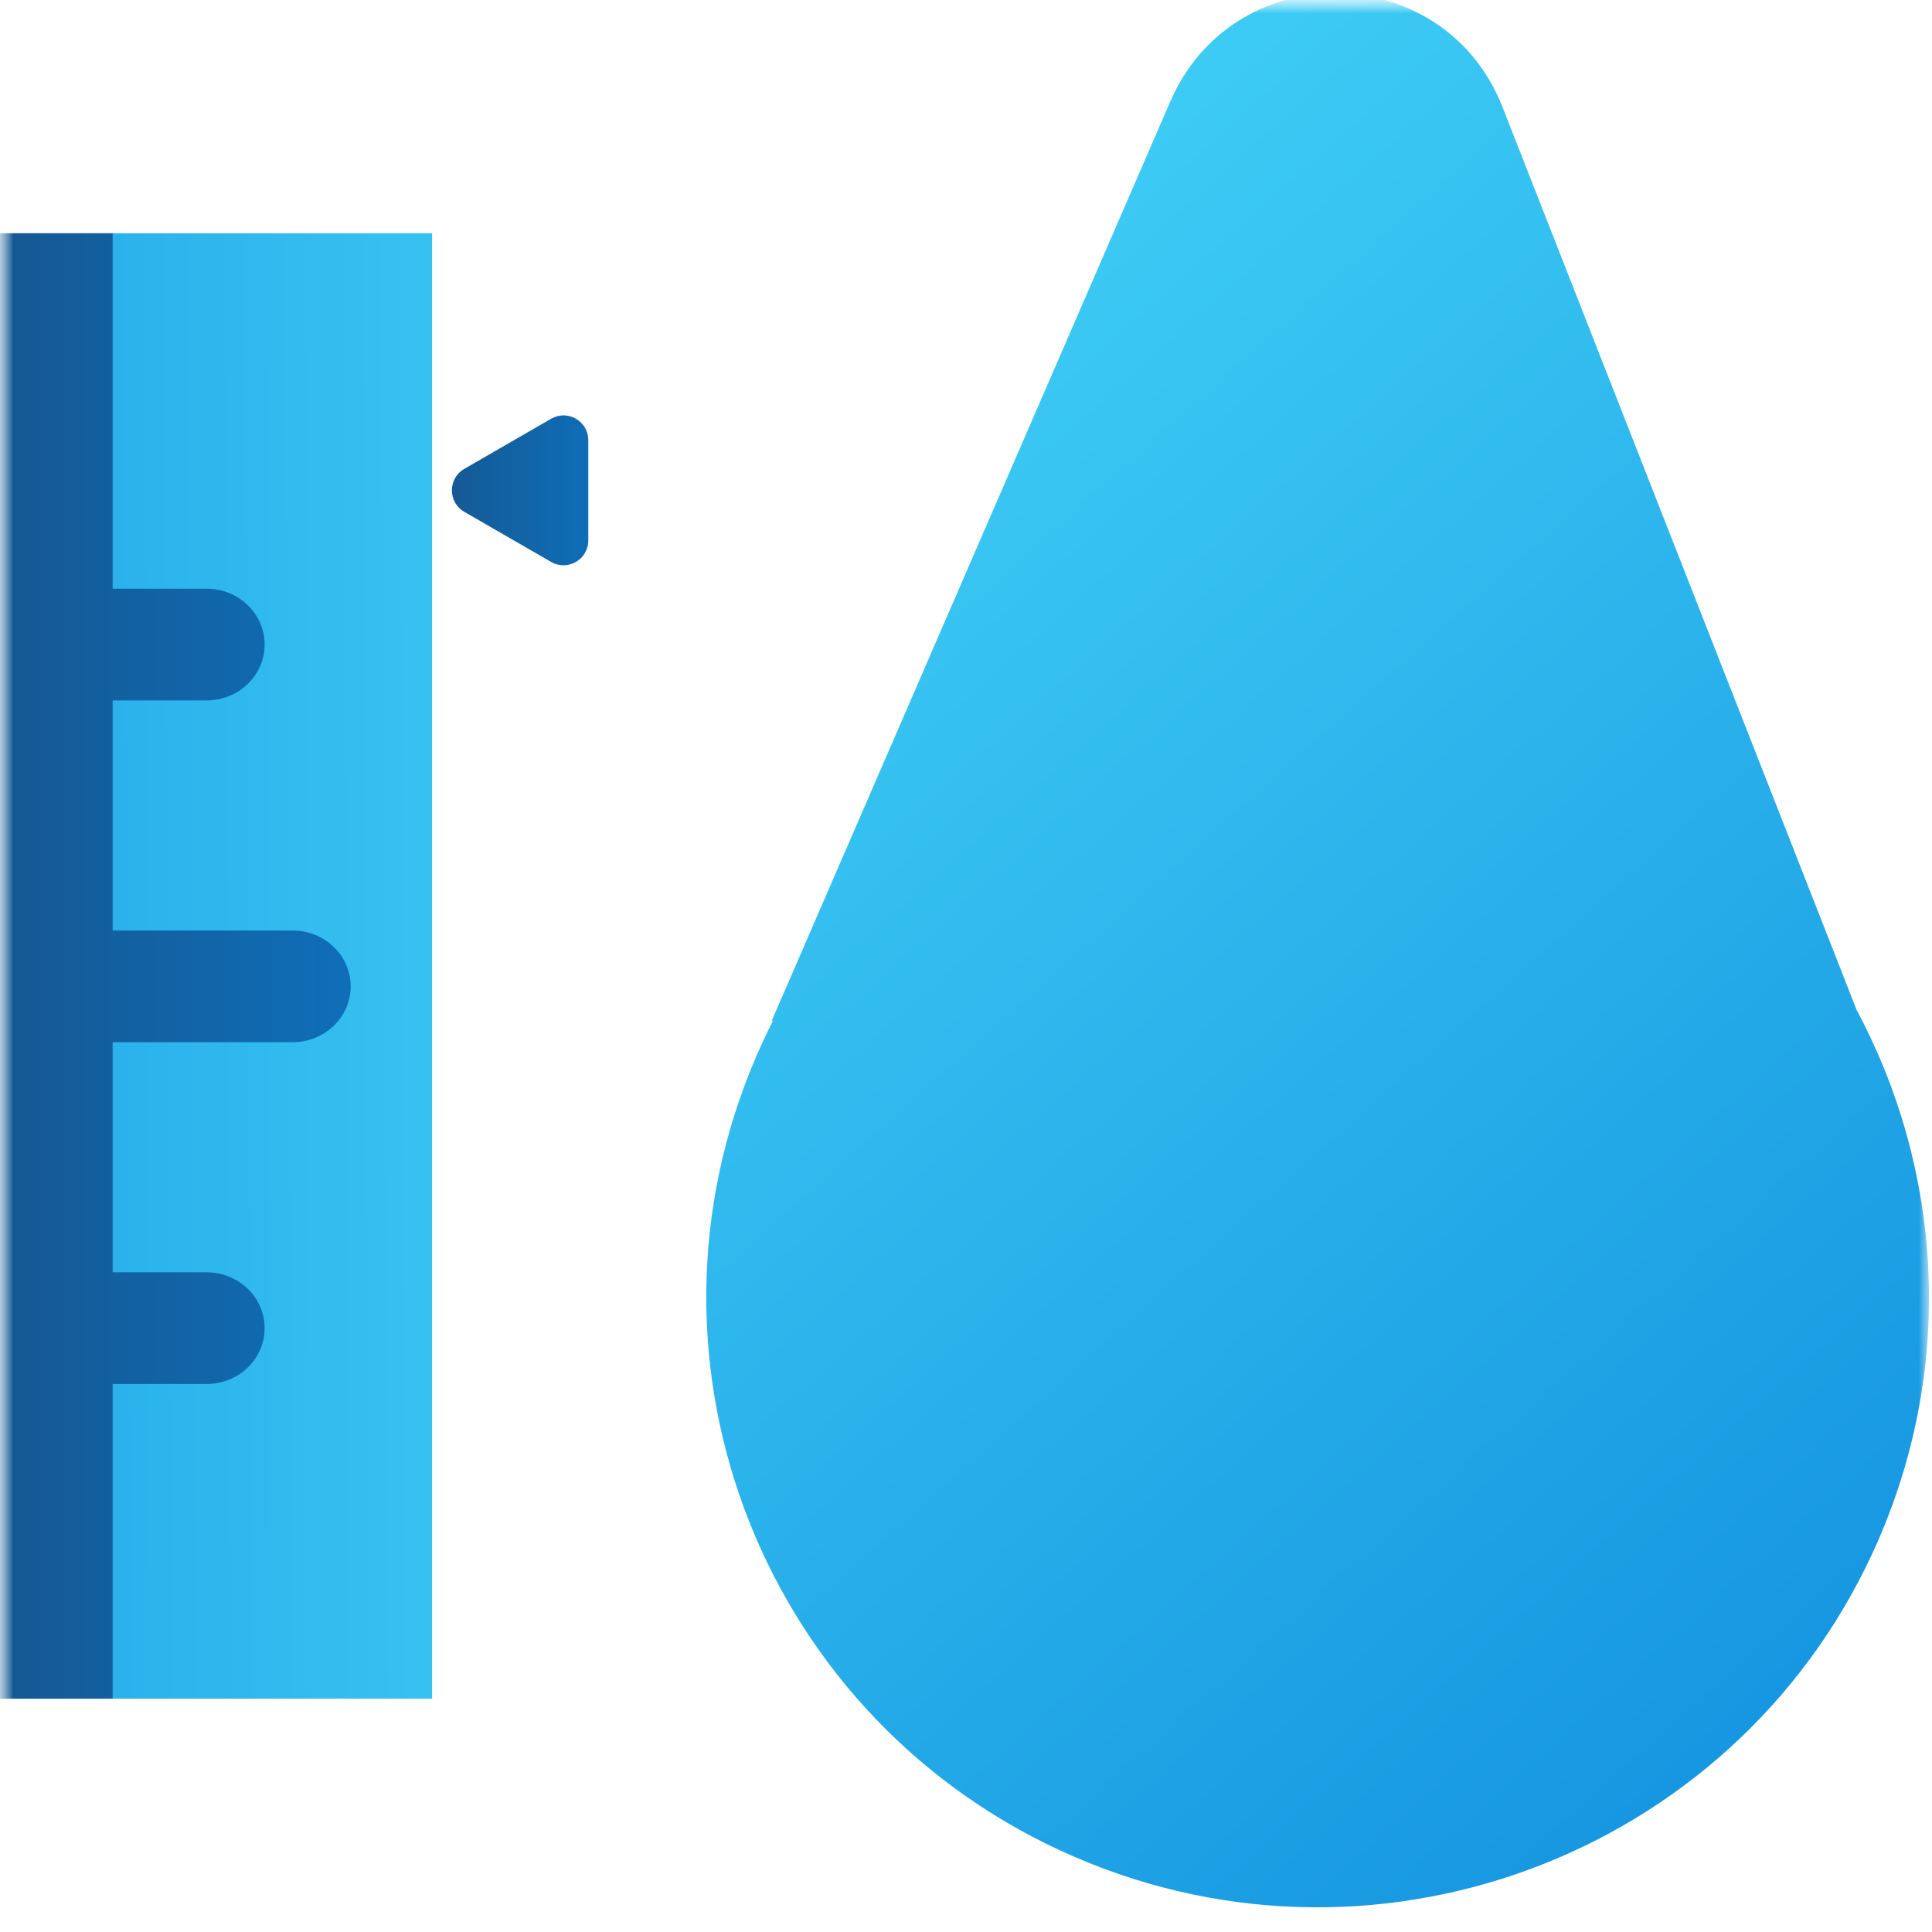 <svg width="72" height="72" viewBox="0 0 72 72" fill="none" xmlns="http://www.w3.org/2000/svg">
<g clip-path="url(#clip0_4044_22527)">
<mask id="mask0_4044_22527" style="mask-type:luminance" maskUnits="userSpaceOnUse" x="0" y="0" width="72" height="72">
<path d="M72 0H0V72H72V0Z" fill="white"/>
</mask>
<g mask="url(#mask0_4044_22527)">
<mask id="mask1_4044_22527" style="mask-type:luminance" maskUnits="userSpaceOnUse" x="-1" y="-1" width="74" height="74">
<path d="M-0.25 -0.25H72.25V72.25H-0.25V-0.25Z" fill="white"/>
</mask>
<g mask="url(#mask1_4044_22527)">
<path d="M49.661 -0.25C47.208 -0.216 44.768 1.119 43.616 3.777L28.761 38.038L28.809 38.039C28.593 38.461 28.39 38.893 28.198 39.334C23.204 50.852 28.516 64.227 40.062 69.208C51.607 74.189 65.016 68.89 70.01 57.372C72.877 50.76 72.347 43.535 69.191 37.638L55.996 3.995C54.903 1.208 52.389 -0.215 49.853 -0.25H49.661Z" fill="url(#paint0_linear_4044_22527)"/>
<path d="M16.103 8.693H-0.078V63.305H16.103V8.693Z" fill="url(#paint1_linear_4044_22527)"/>
<path d="M-0.078 8.693V63.305H4.198V51.577H7.7C8.894 51.577 9.862 50.645 9.862 49.496C9.862 48.347 8.894 47.415 7.7 47.415H4.198V38.84H10.907C12.101 38.84 13.069 37.908 13.069 36.759C13.069 35.61 12.101 34.678 10.907 34.678H4.198V26.102H7.7C8.894 26.102 9.862 25.17 9.862 24.021C9.862 22.871 8.894 21.939 7.7 21.939H4.198V8.693H-0.078Z" fill="url(#paint2_linear_4044_22527)"/>
<path d="M20.538 15.606L17.302 17.474C16.687 17.829 16.687 18.718 17.302 19.074L20.538 20.942C21.154 21.297 21.924 20.853 21.924 20.142V16.406C21.924 15.866 21.481 15.48 20.998 15.48C20.845 15.48 20.687 15.52 20.538 15.606Z" fill="url(#paint3_linear_4044_22527)"/>
</g>
</g>
</g>
<defs>
<linearGradient id="paint0_linear_4044_22527" x1="71.863" y1="64.049" x2="29.724" y2="16.796" gradientUnits="userSpaceOnUse">
<stop stop-color="#1493DF"/>
<stop offset="0.5" stop-color="#28AFEA"/>
<stop offset="1" stop-color="#3CCBF4"/>
</linearGradient>
<linearGradient id="paint1_linear_4044_22527" x1="1.378" y1="36.753" x2="22.37" y2="36.656" gradientUnits="userSpaceOnUse">
<stop stop-color="#28AEEA"/>
<stop offset="0.5" stop-color="#32BCEF"/>
<stop offset="1" stop-color="#3CCBF4"/>
</linearGradient>
<linearGradient id="paint2_linear_4044_22527" x1="-4.95" y1="35.999" x2="12.803" y2="35.999" gradientUnits="userSpaceOnUse">
<stop stop-color="#184F85"/>
<stop offset="0.5" stop-color="#135F9E"/>
<stop offset="1" stop-color="#0F6EB7"/>
</linearGradient>
<linearGradient id="paint3_linear_4044_22527" x1="14.473" y1="18.389" x2="21.969" y2="18.389" gradientUnits="userSpaceOnUse">
<stop stop-color="#184F85"/>
<stop offset="0.5" stop-color="#135F9E"/>
<stop offset="1" stop-color="#0F6EB7"/>
</linearGradient>
<clipPath id="clip0_4044_22527">
<rect width="72" height="72" fill="white"/>
</clipPath>
</defs>
</svg>
